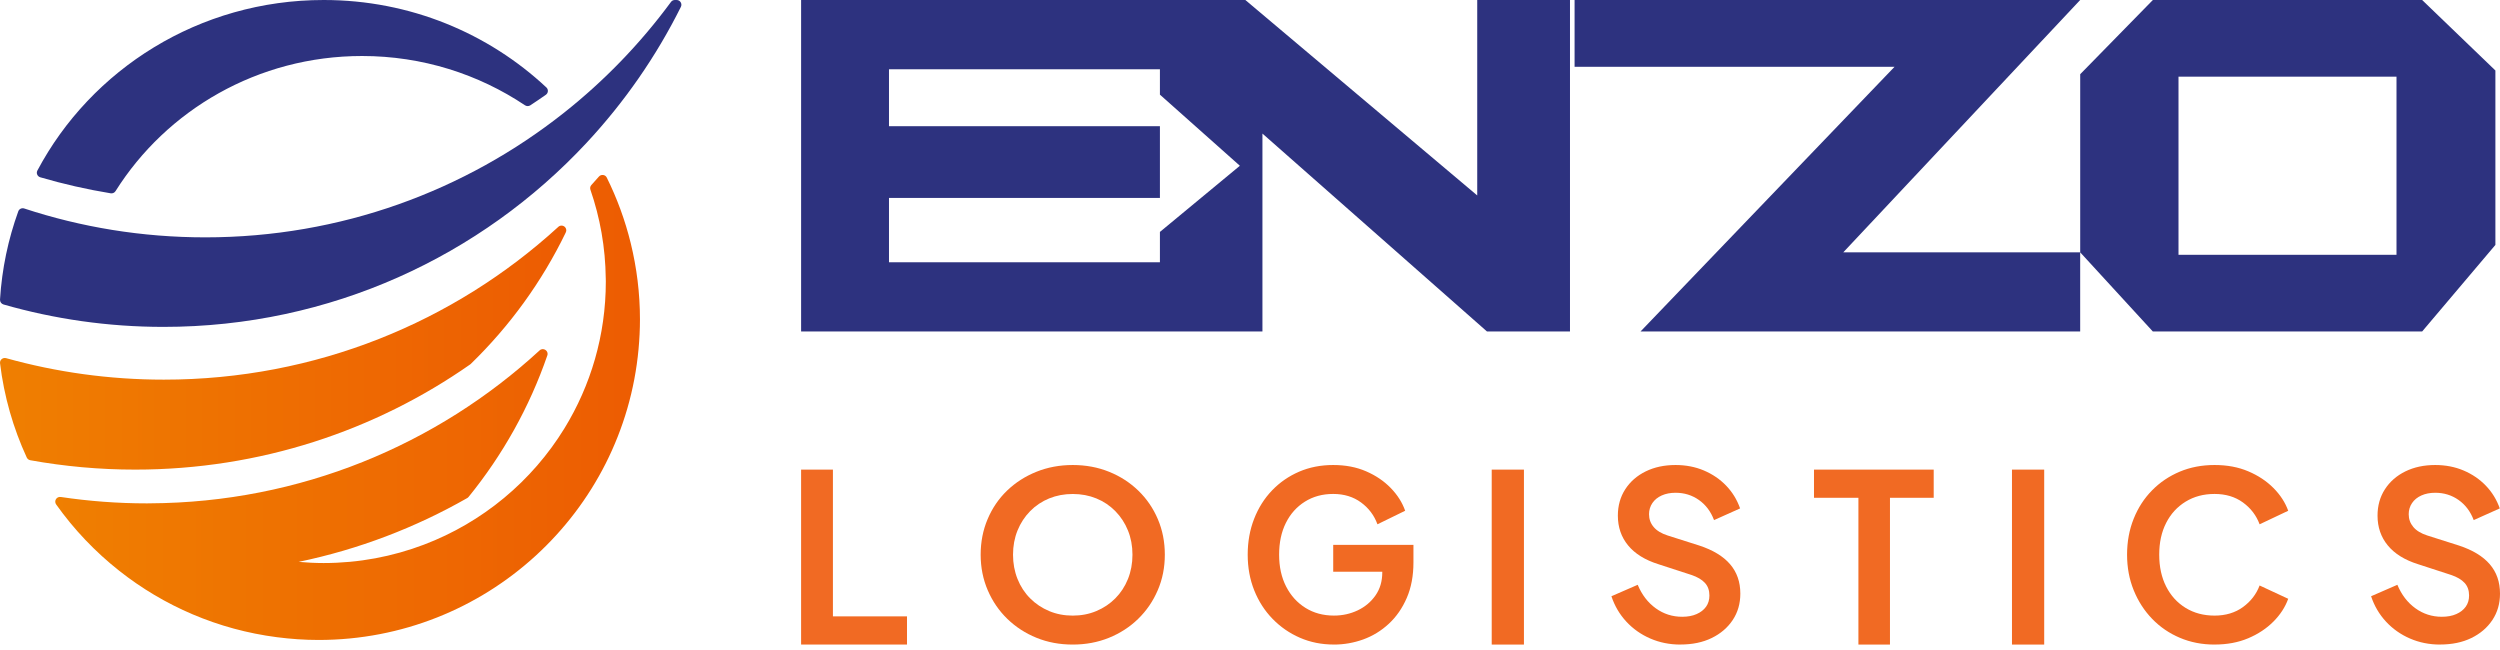 <?xml version="1.0" encoding="UTF-8"?> <svg xmlns="http://www.w3.org/2000/svg" xmlns:xlink="http://www.w3.org/1999/xlink" width="450px" height="117px" viewBox="0 0 450 117" version="1.1"><title>Logo Enzo Logistics - Complete Copy 2</title><defs><linearGradient x1="-0.005%" y1="49.999%" x2="99.996%" y2="49.999%" id="linearGradient-1"><stop stop-color="#EF7F01" offset="0%"></stop><stop stop-color="#ED5C02" offset="100%"></stop></linearGradient><linearGradient x1="-0.002%" y1="49.995%" x2="99.996%" y2="49.995%" id="linearGradient-2"><stop stop-color="#EF7F01" offset="0%"></stop><stop stop-color="#ED5C02" offset="100%"></stop></linearGradient></defs><g id="INFO-IDENTITY" stroke="none" stroke-width="1" fill="none" fill-rule="evenodd"><g id="IDENTITY" transform="translate(-691, -1383)" fill-rule="nonzero"><g id="Logo-Enzo-Logistics---Complete-Copy-2" transform="translate(691, 1383)"><polygon id="Path" fill="#F16A23" points="144.199 116.022 144.199 84.53 149.925 84.53 149.925 110.947 163.26 110.947 163.26 116.018 144.199 116.018"></polygon><path d="M193.094,116.022 C190.744,116.022 188.567,115.617 186.571,114.802 C184.572,113.991 182.826,112.854 181.321,111.399 C179.821,109.944 178.646,108.226 177.796,106.249 C176.946,104.276 176.519,102.14 176.519,99.841 C176.519,97.542 176.938,95.406 177.775,93.433 C178.612,91.456 179.778,89.75 181.279,88.304 C182.78,86.862 184.538,85.733 186.55,84.922 C188.562,84.111 190.744,83.702 193.094,83.702 C195.444,83.702 197.625,84.107 199.638,84.922 C201.65,85.733 203.404,86.87 204.909,88.325 C206.409,89.784 207.58,91.489 208.413,93.454 C209.25,95.414 209.669,97.546 209.669,99.841 C209.669,102.136 209.246,104.276 208.392,106.249 C207.542,108.226 206.367,109.94 204.866,111.399 C203.366,112.858 201.616,113.991 199.616,114.802 C197.617,115.612 195.444,116.022 193.094,116.022 L193.094,116.022 Z M193.094,110.81 C194.624,110.81 196.04,110.538 197.342,109.99 C198.644,109.443 199.785,108.682 200.762,107.7 C201.738,106.717 202.495,105.555 203.036,104.213 C203.573,102.867 203.844,101.413 203.844,99.841 C203.844,98.269 203.573,96.823 203.036,95.494 C202.499,94.164 201.738,93.002 200.762,92.007 C199.785,91.013 198.644,90.248 197.342,89.717 C196.04,89.186 194.624,88.918 193.094,88.918 C191.564,88.918 190.148,89.186 188.846,89.717 C187.544,90.248 186.402,91.013 185.426,92.007 C184.449,93.002 183.689,94.164 183.152,95.494 C182.615,96.823 182.344,98.273 182.344,99.841 C182.344,101.409 182.615,102.867 183.152,104.213 C183.689,105.559 184.449,106.721 185.426,107.7 C186.402,108.682 187.544,109.443 188.846,109.99 C190.148,110.538 191.564,110.81 193.094,110.81 Z" id="Shape" fill="#F16A23"></path><path d="M240.098,116.018 C237.898,116.018 235.863,115.612 233.991,114.797 C232.12,113.986 230.479,112.849 229.063,111.395 C227.647,109.94 226.547,108.23 225.763,106.266 C224.98,104.305 224.586,102.161 224.586,99.837 C224.586,97.513 224.971,95.36 225.743,93.387 C226.514,91.41 227.594,89.704 228.981,88.262 C230.368,86.82 231.993,85.7 233.848,84.901 C235.703,84.103 237.746,83.702 239.975,83.702 C242.203,83.702 244.148,84.078 245.896,84.834 C247.645,85.591 249.122,86.594 250.333,87.84 C251.543,89.086 252.409,90.452 252.93,91.936 L247.94,94.373 C247.361,92.777 246.381,91.468 244.989,90.444 C243.598,89.42 241.928,88.91 239.979,88.91 C238.03,88.91 236.355,89.374 234.882,90.298 C233.409,91.222 232.268,92.497 231.459,94.123 C230.647,95.749 230.241,97.651 230.241,99.837 C230.241,102.023 230.659,103.933 231.5,105.572 C232.338,107.21 233.503,108.494 234.985,109.418 C236.466,110.341 238.173,110.805 240.102,110.805 C241.641,110.805 243.073,110.492 244.394,109.861 C245.716,109.229 246.779,108.335 247.591,107.173 C248.404,106.011 248.81,104.631 248.81,103.035 L248.81,100.639 L251.367,102.909 L239.979,102.909 L239.979,98.077 L254.42,98.077 L254.42,101.229 C254.42,103.636 254.022,105.768 253.222,107.616 C252.425,109.464 251.346,111.019 249.984,112.281 C248.621,113.543 247.091,114.48 245.383,115.098 C243.676,115.713 241.916,116.022 240.102,116.022 L240.098,116.018 Z" id="Path" fill="#F16A23"></path><polygon id="Path" fill="#F16A23" points="268.508 116.022 268.508 84.53 274.309 84.53 274.309 116.022"></polygon><path d="M302.467,116.022 C300.53,116.022 298.726,115.658 297.05,114.931 C295.373,114.204 293.936,113.188 292.731,111.884 C291.525,110.58 290.633,109.062 290.055,107.323 L294.787,105.263 C295.534,107.056 296.612,108.465 298.024,109.484 C299.436,110.509 301.026,111.019 302.797,111.019 C303.792,111.019 304.659,110.86 305.39,110.534 C306.125,110.212 306.691,109.769 307.091,109.209 C307.492,108.648 307.694,107.975 307.694,107.19 C307.694,106.266 307.426,105.509 306.885,104.92 C306.344,104.33 305.534,103.854 304.457,103.49 L298.519,101.559 C296.112,100.802 294.291,99.674 293.061,98.177 C291.831,96.681 291.215,94.892 291.215,92.818 C291.215,91.025 291.657,89.441 292.545,88.07 C293.429,86.699 294.655,85.624 296.22,84.855 C297.785,84.086 299.576,83.702 301.596,83.702 C303.449,83.702 305.151,84.032 306.703,84.688 C308.251,85.349 309.589,86.256 310.708,87.418 C311.827,88.58 312.665,89.947 313.218,91.514 L308.528,93.617 C307.946,92.074 307.042,90.871 305.811,90.001 C304.581,89.132 303.177,88.697 301.6,88.697 C300.658,88.697 299.828,88.86 299.11,89.182 C298.391,89.504 297.83,89.959 297.429,90.549 C297.029,91.138 296.827,91.811 296.827,92.568 C296.827,93.437 297.103,94.202 297.657,94.858 C298.21,95.519 299.052,96.029 300.188,96.392 L305.873,98.198 C308.334,99.009 310.184,100.129 311.414,101.559 C312.644,102.989 313.26,104.753 313.26,106.855 C313.26,108.648 312.801,110.233 311.889,111.604 C310.976,112.975 309.717,114.057 308.111,114.839 C306.505,115.625 304.626,116.014 302.467,116.014 L302.467,116.022 Z" id="Path" fill="#F16A23"></path><polygon id="Path" fill="#F16A23" points="334.515 116.022 334.515 89.602 326.519 89.602 326.519 84.53 348.066 84.53 348.066 89.602 340.194 89.602 340.194 116.022 334.519 116.022"></polygon><polygon id="Path" fill="#F16A23" points="362.155 116.022 362.155 84.53 367.956 84.53 367.956 116.022"></polygon><path d="M398.621,116.022 C396.37,116.022 394.287,115.617 392.372,114.801 C390.457,113.99 388.798,112.853 387.392,111.398 C385.985,109.943 384.88,108.234 384.078,106.269 C383.276,104.308 382.873,102.163 382.873,99.839 C382.873,97.514 383.268,95.361 384.057,93.388 C384.847,91.411 385.951,89.705 387.371,88.263 C388.79,86.82 390.453,85.7 392.351,84.901 C394.249,84.103 396.341,83.702 398.621,83.702 C400.901,83.702 402.892,84.078 404.681,84.835 C406.47,85.591 407.981,86.595 409.22,87.84 C410.459,89.086 411.345,90.453 411.878,91.937 L406.73,94.375 C406.138,92.778 405.138,91.469 403.732,90.445 C402.325,89.421 400.62,88.911 398.625,88.911 C396.63,88.911 394.917,89.375 393.409,90.299 C391.902,91.223 390.734,92.498 389.907,94.124 C389.075,95.75 388.66,97.652 388.66,99.839 C388.66,102.025 389.075,103.936 389.907,105.575 C390.738,107.214 391.906,108.497 393.409,109.421 C394.913,110.345 396.651,110.809 398.625,110.809 C400.599,110.809 402.325,110.299 403.732,109.275 C405.138,108.25 406.138,106.958 406.73,105.387 L411.878,107.782 C411.345,109.266 410.459,110.633 409.22,111.879 C407.981,113.125 406.47,114.128 404.681,114.885 C402.892,115.642 400.876,116.018 398.621,116.018 L398.621,116.022 Z" id="Path" fill="#F16A23"></path><path d="M439.207,116.022 C437.271,116.022 435.466,115.658 433.79,114.931 C432.114,114.204 430.677,113.188 429.471,111.884 C428.265,110.58 427.374,109.062 426.796,107.323 L431.527,105.263 C432.275,107.056 433.352,108.465 434.764,109.484 C436.176,110.509 437.766,111.019 439.537,111.019 C440.532,111.019 441.4,110.86 442.13,110.534 C442.865,110.212 443.431,109.769 443.831,109.209 C444.232,108.648 444.434,107.975 444.434,107.19 C444.434,106.266 444.166,105.509 443.625,104.92 C443.084,104.33 442.275,103.854 441.197,103.49 L435.26,101.559 C432.853,100.802 431.032,99.674 429.801,98.177 C428.571,96.681 427.956,94.892 427.956,92.818 C427.956,91.025 428.398,89.441 429.285,88.07 C430.169,86.699 431.395,85.624 432.96,84.855 C434.525,84.086 436.317,83.702 438.336,83.702 C440.19,83.702 441.891,84.032 443.443,84.688 C444.992,85.349 446.329,86.256 447.448,87.418 C448.567,88.58 449.405,89.947 449.959,91.514 L445.268,93.617 C444.686,92.074 443.782,90.871 442.551,90.001 C441.321,89.132 439.917,88.697 438.34,88.697 C437.399,88.697 436.569,88.86 435.85,89.182 C435.132,89.504 434.57,89.959 434.17,90.549 C433.769,91.138 433.567,91.811 433.567,92.568 C433.567,93.437 433.844,94.202 434.397,94.858 C434.95,95.519 435.792,96.029 436.928,96.392 L442.613,98.198 C445.074,99.009 446.924,100.129 448.154,101.559 C449.385,102.989 450,104.753 450,106.855 C450,108.648 449.542,110.233 448.629,111.604 C447.717,112.975 446.457,114.057 444.851,114.839 C443.245,115.625 441.366,116.014 439.207,116.014 L439.207,116.022 Z" id="Path" fill="#F16A23"></path><path d="M435.987,0 L387.516,0 L374.437,13.357 L374.437,45.418 L374.437,45.418 C374.437,45.418 331.791,45.418 331.791,45.418 L374.432,0 L283.425,0 L283.425,12.024 L341.018,12.024 L295.293,59.669 L374.432,59.669 L374.432,45.418 L387.512,59.669 L435.983,59.669 L449.171,44.085 L449.171,12.689 L435.983,0 L435.987,0 Z M431.369,45.867 L392.13,45.867 L392.13,13.802 L431.369,13.802 L431.369,45.862 L431.369,45.867 Z" id="Shape" fill="#2D327F"></path><path d="M265.901,35.18 L224.162,0 L144.199,0 L144.199,59.669 L208.785,59.669 C208.785,59.669 227.239,59.669 227.239,59.669 L227.239,24.044 L267.659,59.669 L282.597,59.669 L282.597,0 L265.901,0 L265.901,35.18 L265.901,35.18 Z M208.785,41.748 L208.785,47.204 L160.018,47.204 L160.018,35.628 L208.785,35.628 L208.785,22.715 L160.018,22.715 L160.018,12.473 L208.785,12.473 L208.785,17.035 L223.176,29.838 L208.785,41.748 L208.785,41.748 Z" id="Shape" fill="#2D327F"></path><path d="M113.541,43.81 C112.529,39.664 111.07,35.699 109.216,31.959 C108.947,31.414 108.203,31.331 107.8,31.788 C107.354,32.299 106.9,32.802 106.446,33.305 C106.236,33.536 106.173,33.854 106.274,34.148 C108.006,39.157 108.973,44.522 109.036,50.106 C109.036,50.299 109.048,50.488 109.048,50.68 C109.048,60.364 106.32,69.405 101.6,77.102 C95.766,86.605 86.876,94.033 76.292,98.044 C70.685,100.17 64.603,101.348 58.248,101.348 C56.73,101.348 55.234,101.268 53.75,101.138 C64.574,98.887 74.783,94.968 84.094,89.656 C84.19,89.602 84.278,89.527 84.346,89.443 C90.461,81.922 95.295,73.321 98.519,63.977 C98.809,63.139 97.779,62.472 97.128,63.072 C78.667,80.053 54.045,90.465 26.984,90.6 C26.808,90.6 26.631,90.608 26.454,90.608 C21.179,90.608 15.997,90.21 10.936,89.455 C10.179,89.342 9.667,90.18 10.108,90.801 C13.311,95.311 17.148,99.34 21.49,102.764 C29.502,109.086 39.228,113.328 49.862,114.699 C52.313,115.013 54.805,115.193 57.34,115.193 C87.477,115.193 112.222,92.205 114.937,62.858 C115.101,61.093 115.193,59.307 115.193,57.496 C115.193,52.78 114.613,48.203 113.541,43.814 L113.541,43.81 Z" id="Path" fill="url(#linearGradient-1)"></path><path d="M121.461,0 C121.193,0 120.938,0.129 120.779,0.347 C115.27,7.828 108.785,14.545 101.501,20.309 C83.769,34.341 61.345,42.724 36.949,42.724 C25.567,42.724 14.613,40.899 4.362,37.528 C3.923,37.382 3.445,37.607 3.29,38.042 C1.48,43.05 0.345,48.376 0.002,53.919 C-0.023,54.32 0.24,54.692 0.626,54.805 C9.77,57.428 19.43,58.84 29.421,58.84 C59.51,58.84 86.605,46.087 105.585,25.706 C112.355,18.438 118.093,10.205 122.563,1.232 C122.844,0.664 122.425,0 121.792,0 L121.461,0 Z" id="Path" fill="#2D327F"></path><path d="M65.175,10.081 C76.049,10.081 86.138,13.361 94.492,18.948 C94.783,19.143 95.163,19.147 95.459,18.957 C96.404,18.34 97.337,17.702 98.258,17.056 C98.697,16.745 98.743,16.111 98.355,15.747 C87.924,5.993 73.812,0 58.269,0 C35.854,0 16.414,12.462 6.726,30.703 C6.477,31.175 6.731,31.759 7.25,31.912 C11.374,33.121 15.604,34.086 19.922,34.795 C20.268,34.853 20.615,34.695 20.796,34.401 C29.973,19.81 46.411,10.081 65.171,10.081 L65.175,10.081 Z" id="Path" fill="#2D327F"></path><path d="M101.929,41.456 C101.929,40.988 101.546,40.608 101.073,40.608 C100.841,40.608 100.63,40.7 100.478,40.85 C100.478,40.85 100.478,40.85 100.478,40.85 C100.478,40.85 100.474,40.854 100.47,40.859 C100.47,40.859 100.47,40.859 100.47,40.859 C100.448,40.879 100.427,40.896 100.406,40.917 C81.757,57.939 56.854,68.336 29.495,68.336 C19.652,68.336 10.133,66.986 1.099,64.469 C0.512,64.306 -0.066,64.778 0.006,65.38 C0.728,71.367 2.382,77.069 4.812,82.348 C4.93,82.607 5.171,82.791 5.453,82.842 C11.576,83.945 17.884,84.53 24.331,84.53 C46.782,84.53 67.584,77.524 84.626,65.598 C84.668,65.568 84.71,65.535 84.748,65.497 C91.748,58.7 97.554,50.707 101.837,41.849 C101.837,41.849 101.832,41.849 101.828,41.845 C101.887,41.728 101.934,41.603 101.934,41.461 L101.929,41.456 Z" id="Path" fill="url(#linearGradient-2)"></path></g></g></g></svg> 